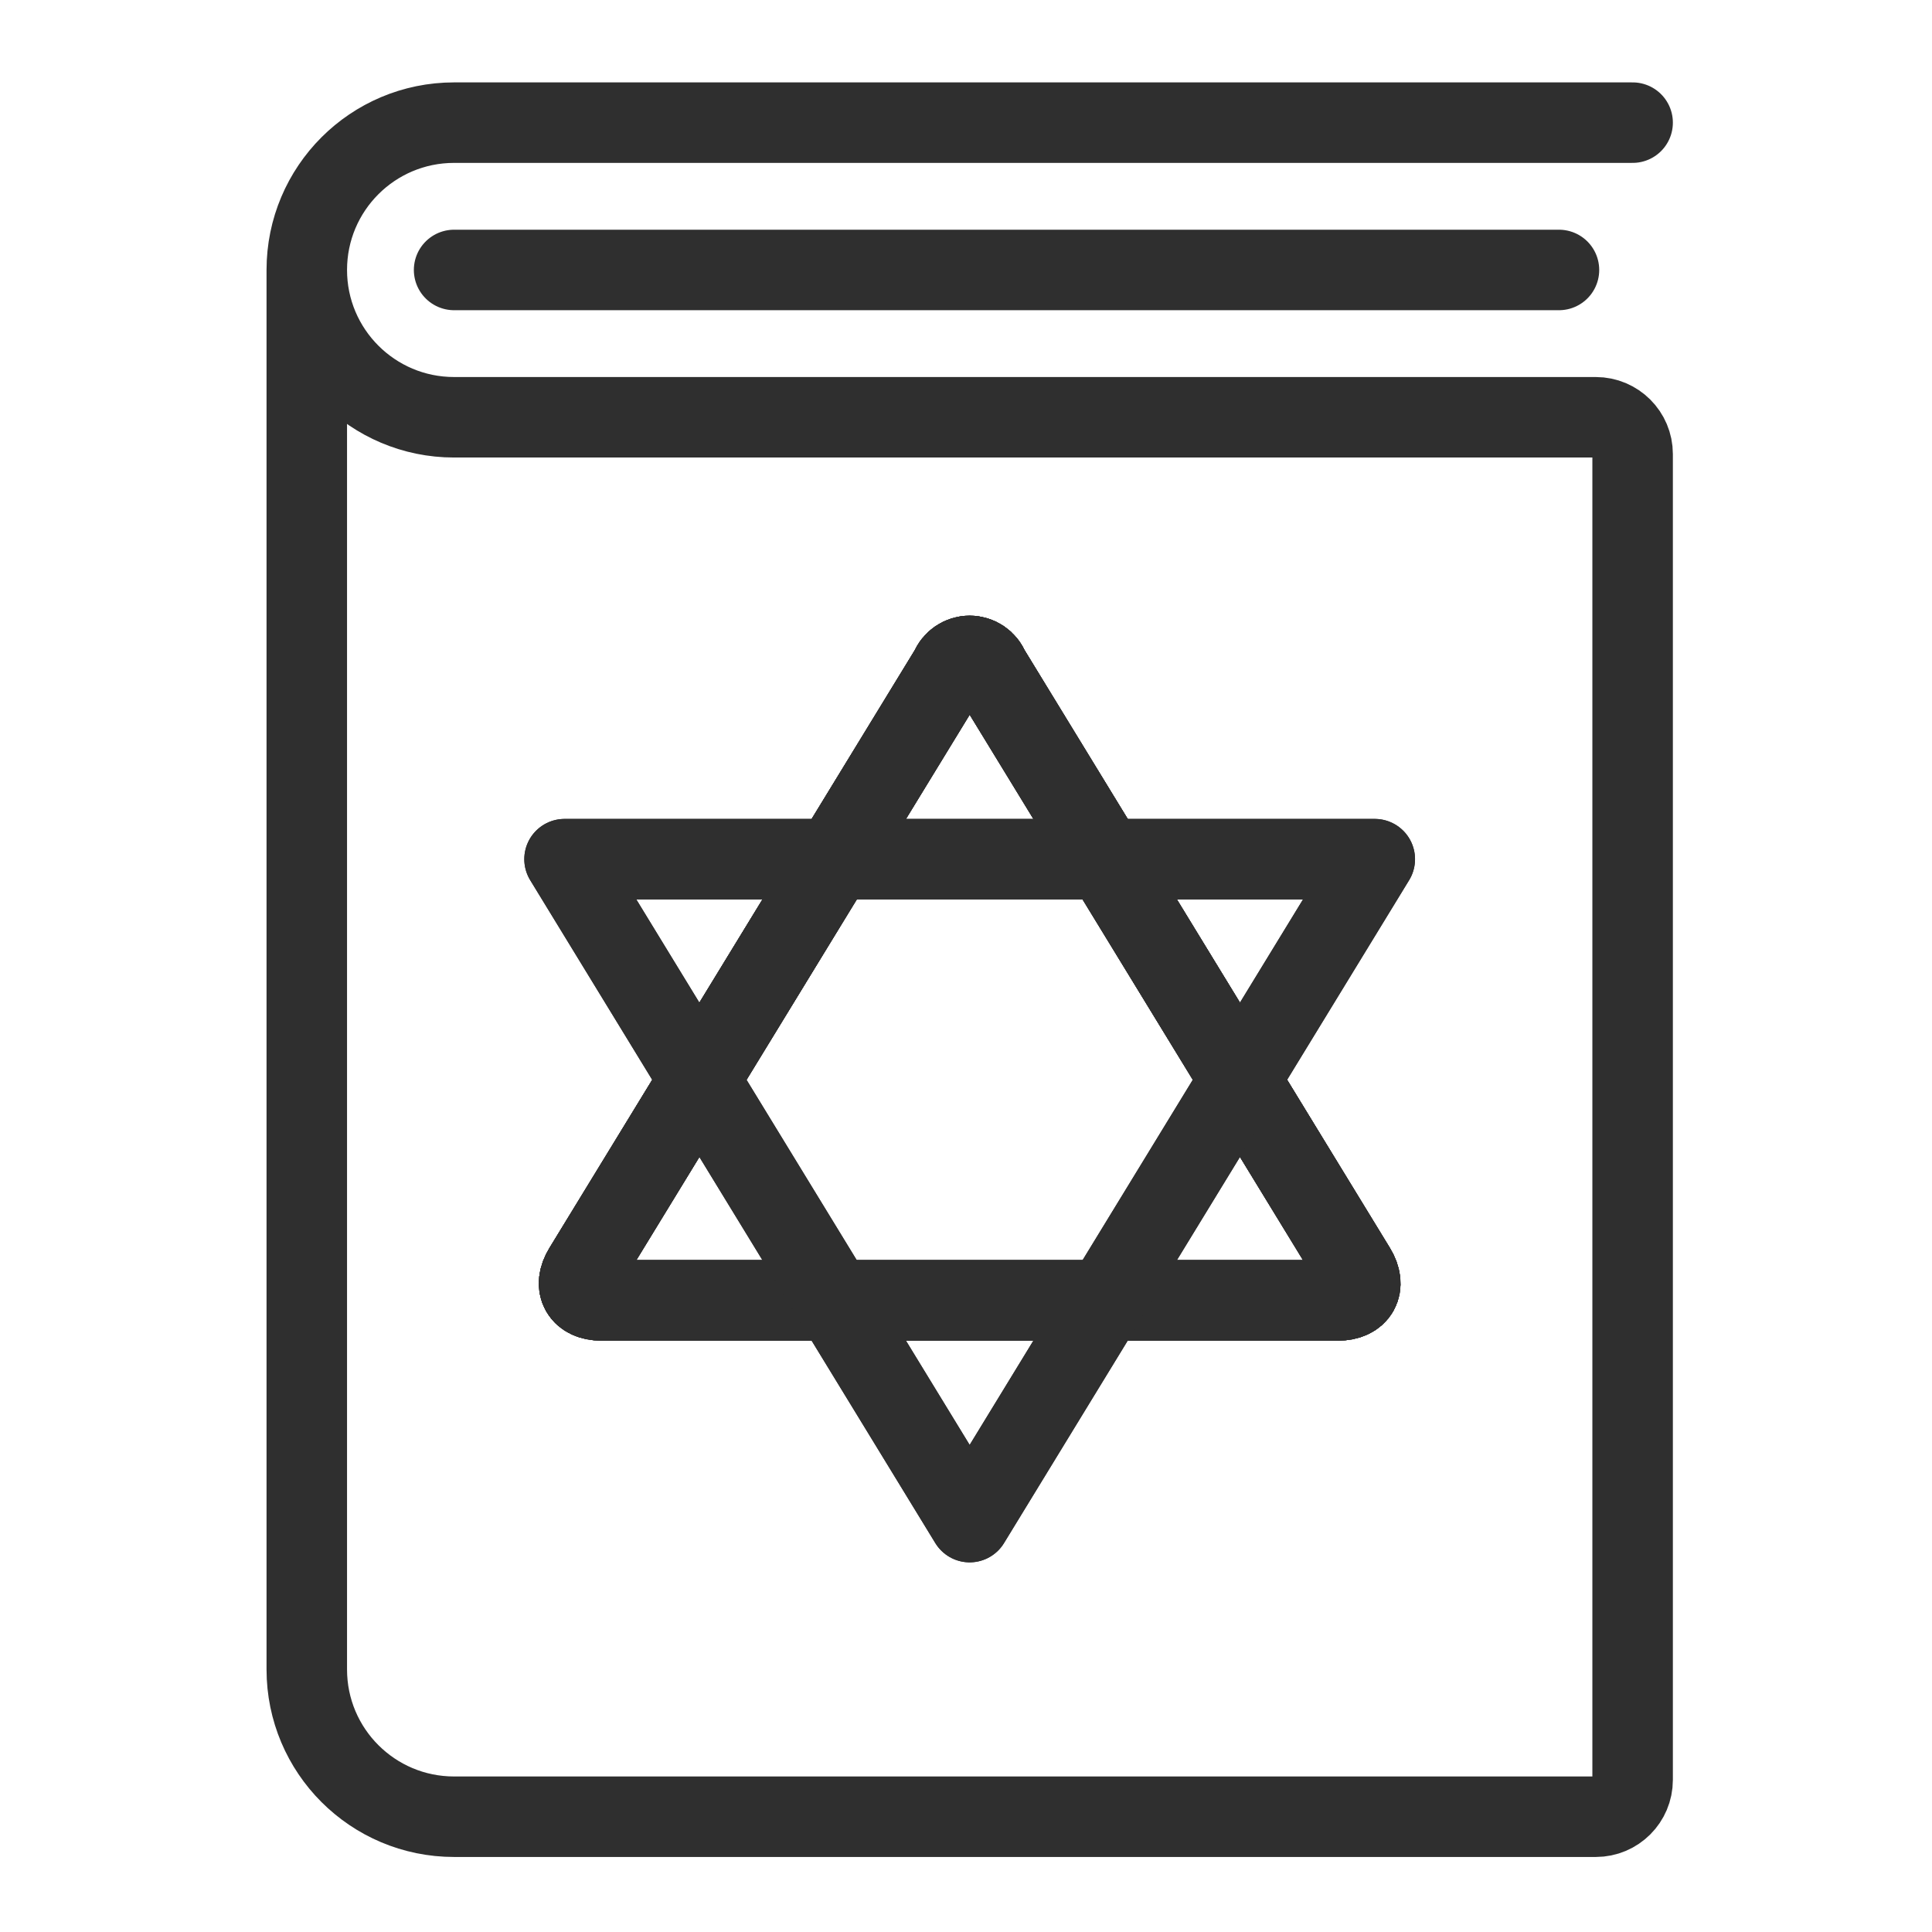 <?xml version="1.0" encoding="UTF-8"?>
<svg xmlns="http://www.w3.org/2000/svg" width="48" height="48" viewBox="0 0 48 48" fill="none">
  <g clip-path="url(#clip0_770_975)">
    <path d="M40.562 3.047H11.282C9.26 3.047 7.622 4.685 7.622 6.707M7.622 6.707C7.622 8.728 9.26 10.367 11.282 10.367H39.647C40.152 10.367 40.562 10.776 40.562 11.281V44.221C40.562 44.727 40.152 45.136 39.647 45.136H11.282C9.26 45.136 7.622 43.498 7.622 41.477V6.707Z" stroke="#2F2F2F" stroke-width="2" stroke-linecap="round" stroke-linejoin="round"></path>
    <path d="M11.282 6.707H38.732" stroke="#2F2F2F" stroke-width="2" stroke-linecap="round" stroke-linejoin="round"></path>
    <path d="M33.679 31.527C33.942 31.957 33.745 32.308 33.241 32.308H14.941C14.438 32.308 14.241 31.957 14.504 31.527L23.614 16.62C23.692 16.424 23.881 16.296 24.091 16.296C24.302 16.296 24.491 16.424 24.569 16.62L33.679 31.527Z" stroke="#2F2F2F" stroke-width="2" stroke-linecap="round" stroke-linejoin="round"></path>
    <path d="M33.679 31.527C33.942 31.957 33.745 32.308 33.241 32.308H14.941C14.438 32.308 14.241 31.957 14.504 31.527L23.614 16.62C23.692 16.424 23.881 16.296 24.091 16.296C24.302 16.296 24.491 16.424 24.569 16.62L33.679 31.527Z" stroke="#2F2F2F" stroke-width="2" stroke-linecap="round" stroke-linejoin="round"></path>
    <path d="M33.679 31.527C33.942 31.957 33.745 32.308 33.241 32.308H14.941C14.438 32.308 14.241 31.957 14.504 31.527L23.614 16.62C23.692 16.424 23.881 16.296 24.091 16.296C24.302 16.296 24.491 16.424 24.569 16.62L33.679 31.527Z" stroke="#2F2F2F" stroke-width="2" stroke-linecap="round" stroke-linejoin="round"></path>
    <path d="M33.679 31.527C33.942 31.957 33.745 32.308 33.241 32.308H14.941C14.438 32.308 14.241 31.957 14.504 31.527L23.614 16.62C23.692 16.424 23.881 16.296 24.091 16.296C24.302 16.296 24.491 16.424 24.569 16.62L33.679 31.527Z" stroke="#2F2F2F" stroke-width="2" stroke-linecap="round" stroke-linejoin="round"></path>
    <path d="M14.026 21.346H34.156L24.091 37.816L14.026 21.346Z" stroke="#2F2F2F" stroke-width="2" stroke-linecap="round" stroke-linejoin="round"></path>
    <path d="M14.026 21.346H34.156L24.091 37.816L14.026 21.346Z" stroke="#2F2F2F" stroke-width="2" stroke-linecap="round" stroke-linejoin="round"></path>
  </g>
  <defs>
    <clipPath id="clip0_770_975">
      <rect width="48" height="48" fill="white"></rect>
    </clipPath>
  </defs>
</svg>
